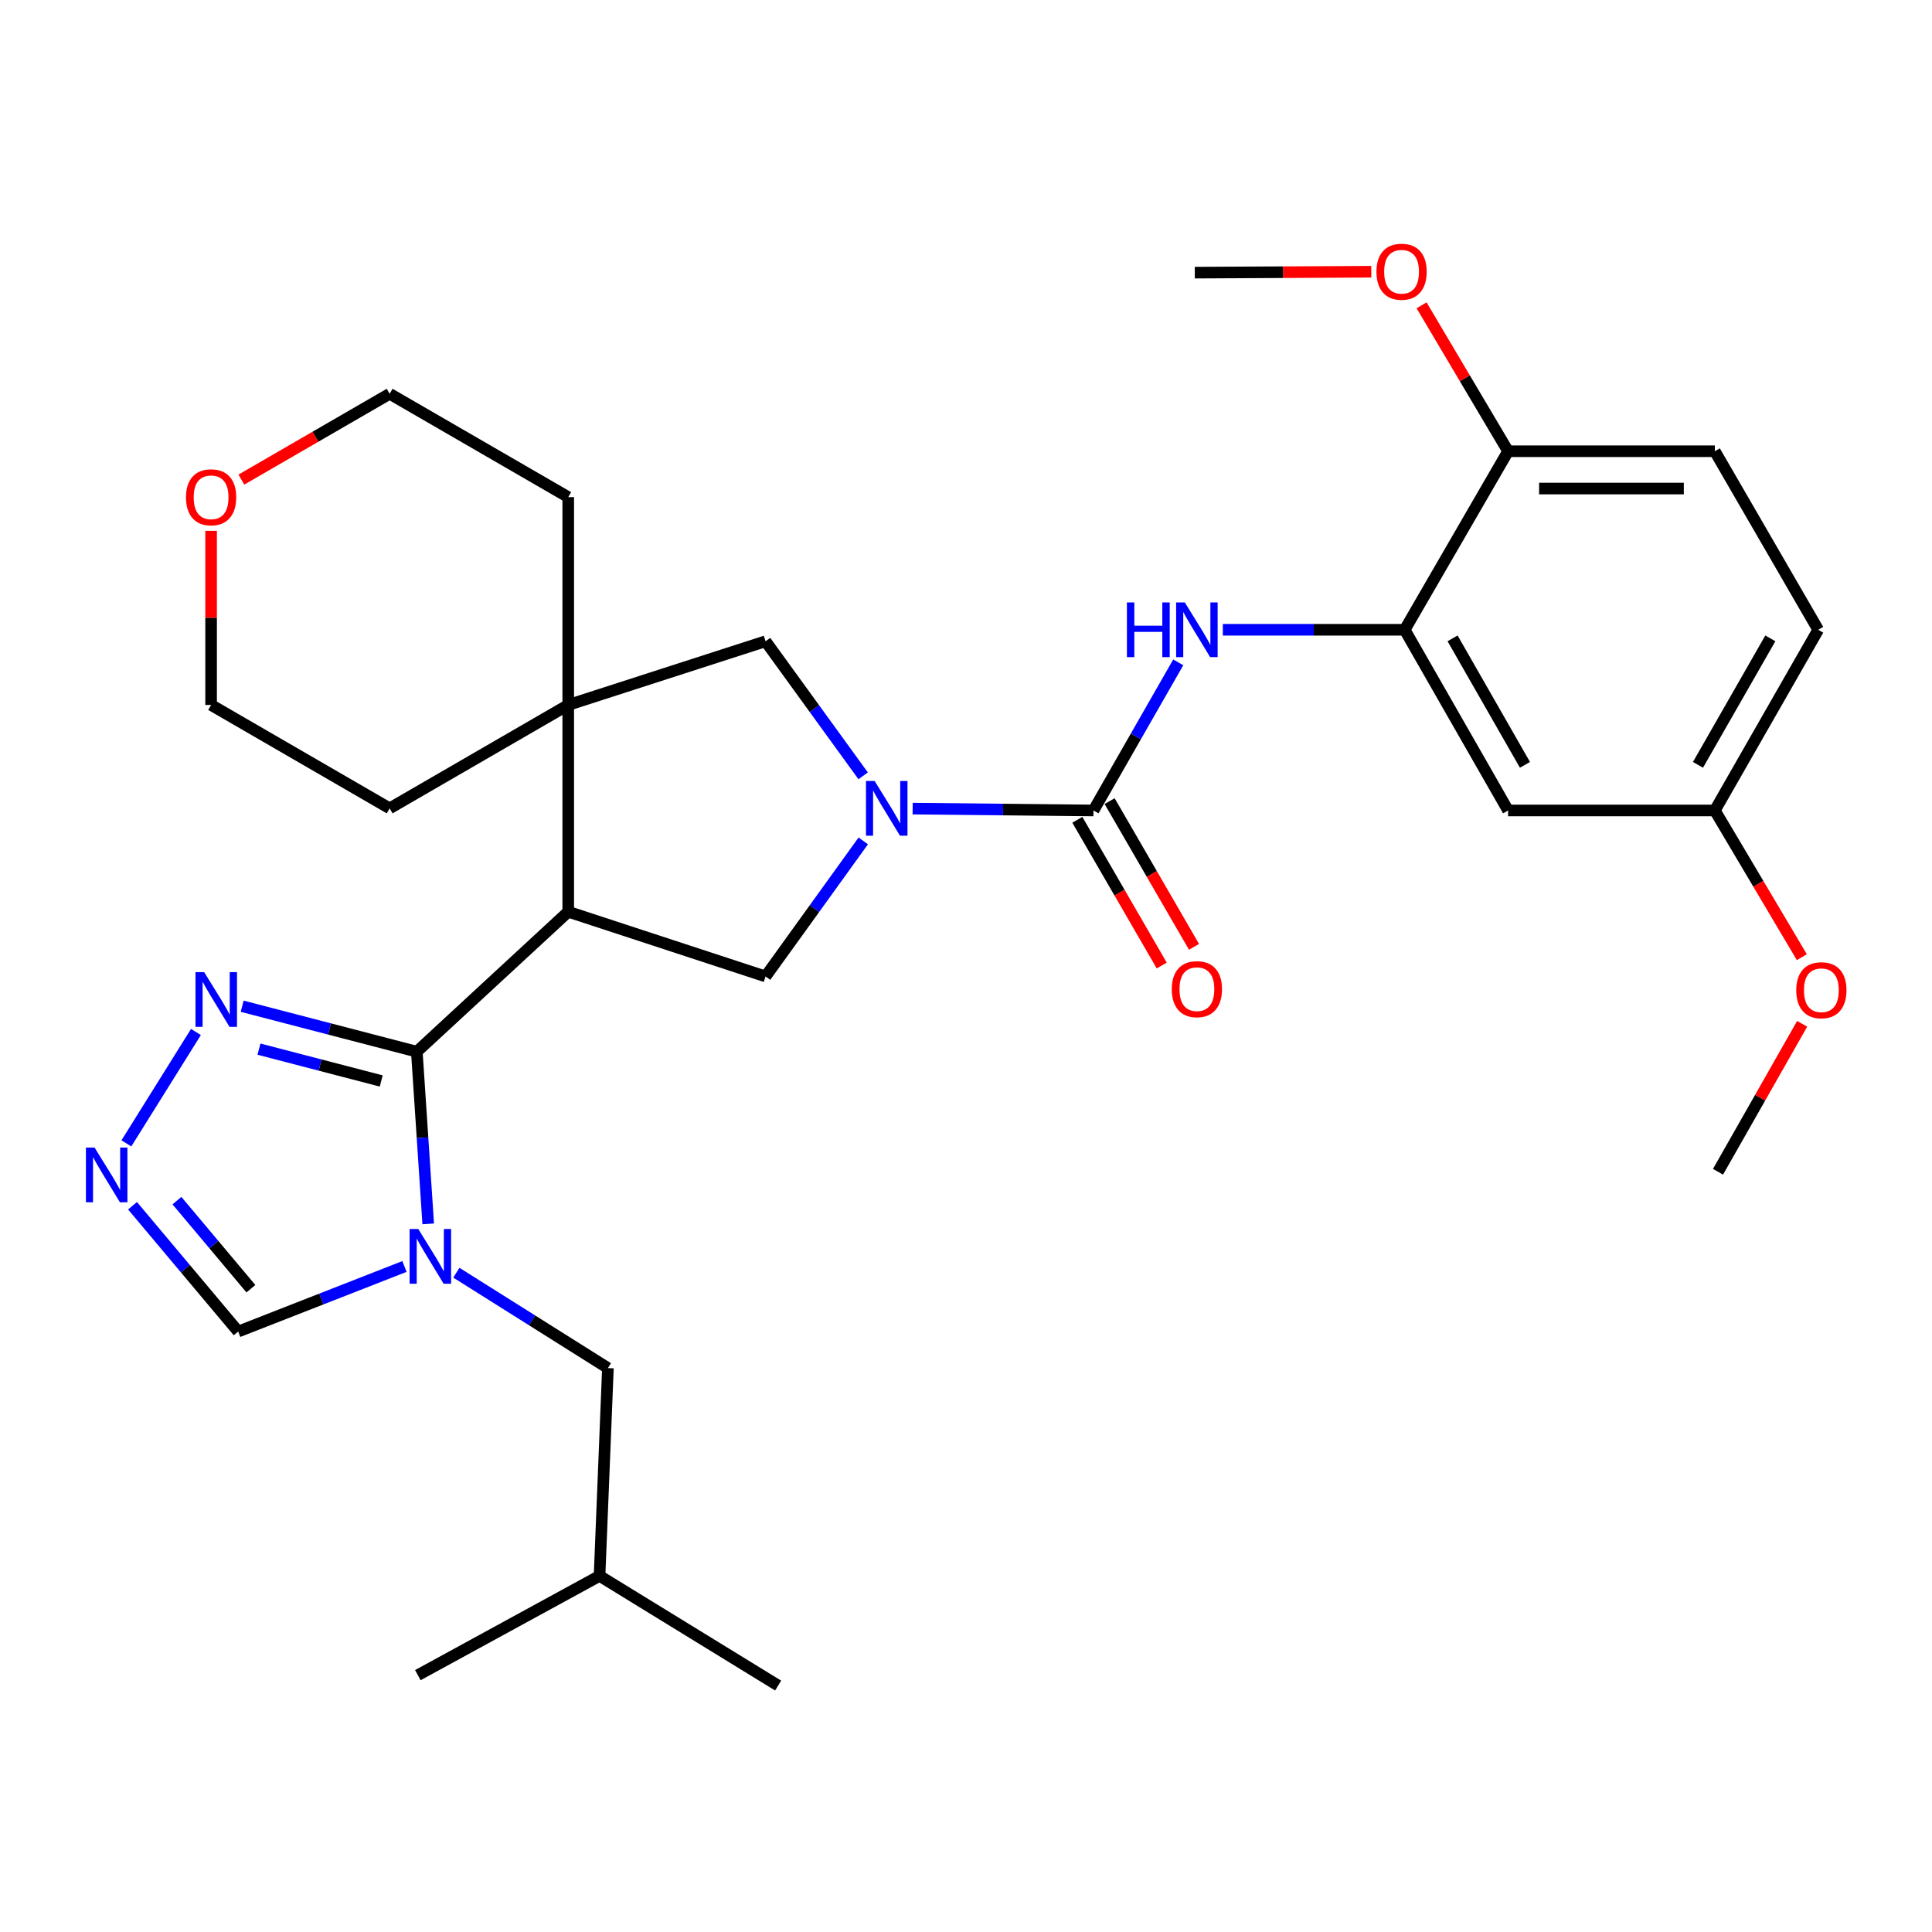 <?xml version='1.0' encoding='iso-8859-1'?>
<svg version='1.1' baseProfile='full'
              xmlns='http://www.w3.org/2000/svg'
                      xmlns:rdkit='http://www.rdkit.org/xml'
                      xmlns:xlink='http://www.w3.org/1999/xlink'
                  xml:space='preserve'
width='1000px' height='1000px' viewBox='0 0 1000 1000'>
<!-- END OF HEADER -->
<rect style='opacity:1.0;fill:#FFFFFF;stroke:none' width='1000' height='1000' x='0' y='0'> </rect>
<path class='bond-0' d='M 215.742,544.353 L 294.119,471.918' style='fill:none;fill-rule:evenodd;stroke:#000000;stroke-width:6px;stroke-linecap:butt;stroke-linejoin:miter;stroke-opacity:1' />
<path class='bond-1' d='M 215.742,544.353 L 218.692,588.911' style='fill:none;fill-rule:evenodd;stroke:#000000;stroke-width:6px;stroke-linecap:butt;stroke-linejoin:miter;stroke-opacity:1' />
<path class='bond-1' d='M 218.692,588.911 L 221.642,633.468' style='fill:none;fill-rule:evenodd;stroke:#0000FF;stroke-width:6px;stroke-linecap:butt;stroke-linejoin:miter;stroke-opacity:1' />
<path class='bond-6' d='M 215.742,544.353 L 170.545,532.587' style='fill:none;fill-rule:evenodd;stroke:#000000;stroke-width:6px;stroke-linecap:butt;stroke-linejoin:miter;stroke-opacity:1' />
<path class='bond-6' d='M 170.545,532.587 L 125.348,520.821' style='fill:none;fill-rule:evenodd;stroke:#0000FF;stroke-width:6px;stroke-linecap:butt;stroke-linejoin:miter;stroke-opacity:1' />
<path class='bond-6' d='M 197.319,559.505 L 165.681,551.269' style='fill:none;fill-rule:evenodd;stroke:#000000;stroke-width:6px;stroke-linecap:butt;stroke-linejoin:miter;stroke-opacity:1' />
<path class='bond-6' d='M 165.681,551.269 L 134.043,543.033' style='fill:none;fill-rule:evenodd;stroke:#0000FF;stroke-width:6px;stroke-linecap:butt;stroke-linejoin:miter;stroke-opacity:1' />
<path class='bond-4' d='M 294.119,471.918 L 294.119,364.884' style='fill:none;fill-rule:evenodd;stroke:#000000;stroke-width:6px;stroke-linecap:butt;stroke-linejoin:miter;stroke-opacity:1' />
<path class='bond-5' d='M 294.119,471.918 L 396.251,505.412' style='fill:none;fill-rule:evenodd;stroke:#000000;stroke-width:6px;stroke-linecap:butt;stroke-linejoin:miter;stroke-opacity:1' />
<path class='bond-11' d='M 209.345,655.531 L 166.314,672.372' style='fill:none;fill-rule:evenodd;stroke:#0000FF;stroke-width:6px;stroke-linecap:butt;stroke-linejoin:miter;stroke-opacity:1' />
<path class='bond-11' d='M 166.314,672.372 L 123.283,689.213' style='fill:none;fill-rule:evenodd;stroke:#000000;stroke-width:6px;stroke-linecap:butt;stroke-linejoin:miter;stroke-opacity:1' />
<path class='bond-13' d='M 236.21,658.75 L 275.434,683.436' style='fill:none;fill-rule:evenodd;stroke:#0000FF;stroke-width:6px;stroke-linecap:butt;stroke-linejoin:miter;stroke-opacity:1' />
<path class='bond-13' d='M 275.434,683.436 L 314.657,708.121' style='fill:none;fill-rule:evenodd;stroke:#000000;stroke-width:6px;stroke-linecap:butt;stroke-linejoin:miter;stroke-opacity:1' />
<path class='bond-2' d='M 446.83,435.243 L 421.541,470.327' style='fill:none;fill-rule:evenodd;stroke:#0000FF;stroke-width:6px;stroke-linecap:butt;stroke-linejoin:miter;stroke-opacity:1' />
<path class='bond-2' d='M 421.541,470.327 L 396.251,505.412' style='fill:none;fill-rule:evenodd;stroke:#000000;stroke-width:6px;stroke-linecap:butt;stroke-linejoin:miter;stroke-opacity:1' />
<path class='bond-3' d='M 472.385,418.538 L 519.184,419.017' style='fill:none;fill-rule:evenodd;stroke:#0000FF;stroke-width:6px;stroke-linecap:butt;stroke-linejoin:miter;stroke-opacity:1' />
<path class='bond-3' d='M 519.184,419.017 L 565.982,419.495' style='fill:none;fill-rule:evenodd;stroke:#000000;stroke-width:6px;stroke-linecap:butt;stroke-linejoin:miter;stroke-opacity:1' />
<path class='bond-32' d='M 446.764,401.57 L 421.508,366.743' style='fill:none;fill-rule:evenodd;stroke:#0000FF;stroke-width:6px;stroke-linecap:butt;stroke-linejoin:miter;stroke-opacity:1' />
<path class='bond-32' d='M 421.508,366.743 L 396.251,331.916' style='fill:none;fill-rule:evenodd;stroke:#000000;stroke-width:6px;stroke-linecap:butt;stroke-linejoin:miter;stroke-opacity:1' />
<path class='bond-8' d='M 565.982,419.495 L 587.922,381.162' style='fill:none;fill-rule:evenodd;stroke:#000000;stroke-width:6px;stroke-linecap:butt;stroke-linejoin:miter;stroke-opacity:1' />
<path class='bond-8' d='M 587.922,381.162 L 609.863,342.829' style='fill:none;fill-rule:evenodd;stroke:#0000FF;stroke-width:6px;stroke-linecap:butt;stroke-linejoin:miter;stroke-opacity:1' />
<path class='bond-14' d='M 557.629,424.333 L 579.473,462.046' style='fill:none;fill-rule:evenodd;stroke:#000000;stroke-width:6px;stroke-linecap:butt;stroke-linejoin:miter;stroke-opacity:1' />
<path class='bond-14' d='M 579.473,462.046 L 601.316,499.759' style='fill:none;fill-rule:evenodd;stroke:#FF0000;stroke-width:6px;stroke-linecap:butt;stroke-linejoin:miter;stroke-opacity:1' />
<path class='bond-14' d='M 574.334,414.657 L 596.178,452.37' style='fill:none;fill-rule:evenodd;stroke:#000000;stroke-width:6px;stroke-linecap:butt;stroke-linejoin:miter;stroke-opacity:1' />
<path class='bond-14' d='M 596.178,452.37 L 618.021,490.083' style='fill:none;fill-rule:evenodd;stroke:#FF0000;stroke-width:6px;stroke-linecap:butt;stroke-linejoin:miter;stroke-opacity:1' />
<path class='bond-10' d='M 294.119,364.884 L 396.251,331.916' style='fill:none;fill-rule:evenodd;stroke:#000000;stroke-width:6px;stroke-linecap:butt;stroke-linejoin:miter;stroke-opacity:1' />
<path class='bond-20' d='M 294.119,364.884 L 294.119,257.315' style='fill:none;fill-rule:evenodd;stroke:#000000;stroke-width:6px;stroke-linecap:butt;stroke-linejoin:miter;stroke-opacity:1' />
<path class='bond-21' d='M 294.119,364.884 L 201.682,418.401' style='fill:none;fill-rule:evenodd;stroke:#000000;stroke-width:6px;stroke-linecap:butt;stroke-linejoin:miter;stroke-opacity:1' />
<path class='bond-7' d='M 101.412,534.164 L 65.417,591.804' style='fill:none;fill-rule:evenodd;stroke:#0000FF;stroke-width:6px;stroke-linecap:butt;stroke-linejoin:miter;stroke-opacity:1' />
<path class='bond-31' d='M 68.599,624.087 L 95.941,656.65' style='fill:none;fill-rule:evenodd;stroke:#0000FF;stroke-width:6px;stroke-linecap:butt;stroke-linejoin:miter;stroke-opacity:1' />
<path class='bond-31' d='M 95.941,656.65 L 123.283,689.213' style='fill:none;fill-rule:evenodd;stroke:#000000;stroke-width:6px;stroke-linecap:butt;stroke-linejoin:miter;stroke-opacity:1' />
<path class='bond-31' d='M 91.586,621.442 L 110.725,644.237' style='fill:none;fill-rule:evenodd;stroke:#0000FF;stroke-width:6px;stroke-linecap:butt;stroke-linejoin:miter;stroke-opacity:1' />
<path class='bond-31' d='M 110.725,644.237 L 129.865,667.031' style='fill:none;fill-rule:evenodd;stroke:#000000;stroke-width:6px;stroke-linecap:butt;stroke-linejoin:miter;stroke-opacity:1' />
<path class='bond-9' d='M 632.938,325.975 L 680.003,325.975' style='fill:none;fill-rule:evenodd;stroke:#0000FF;stroke-width:6px;stroke-linecap:butt;stroke-linejoin:miter;stroke-opacity:1' />
<path class='bond-9' d='M 680.003,325.975 L 727.069,325.975' style='fill:none;fill-rule:evenodd;stroke:#000000;stroke-width:6px;stroke-linecap:butt;stroke-linejoin:miter;stroke-opacity:1' />
<path class='bond-12' d='M 727.069,325.975 L 780.585,419.495' style='fill:none;fill-rule:evenodd;stroke:#000000;stroke-width:6px;stroke-linecap:butt;stroke-linejoin:miter;stroke-opacity:1' />
<path class='bond-12' d='M 751.851,330.415 L 789.313,395.879' style='fill:none;fill-rule:evenodd;stroke:#000000;stroke-width:6px;stroke-linecap:butt;stroke-linejoin:miter;stroke-opacity:1' />
<path class='bond-15' d='M 727.069,325.975 L 780.585,233.559' style='fill:none;fill-rule:evenodd;stroke:#000000;stroke-width:6px;stroke-linecap:butt;stroke-linejoin:miter;stroke-opacity:1' />
<path class='bond-18' d='M 780.585,419.495 L 887.598,419.495' style='fill:none;fill-rule:evenodd;stroke:#000000;stroke-width:6px;stroke-linecap:butt;stroke-linejoin:miter;stroke-opacity:1' />
<path class='bond-24' d='M 314.657,708.121 L 310.324,815.68' style='fill:none;fill-rule:evenodd;stroke:#000000;stroke-width:6px;stroke-linecap:butt;stroke-linejoin:miter;stroke-opacity:1' />
<path class='bond-17' d='M 780.585,233.559 L 887.598,233.559' style='fill:none;fill-rule:evenodd;stroke:#000000;stroke-width:6px;stroke-linecap:butt;stroke-linejoin:miter;stroke-opacity:1' />
<path class='bond-17' d='M 796.637,252.864 L 871.546,252.864' style='fill:none;fill-rule:evenodd;stroke:#000000;stroke-width:6px;stroke-linecap:butt;stroke-linejoin:miter;stroke-opacity:1' />
<path class='bond-22' d='M 780.585,233.559 L 758.194,195.793' style='fill:none;fill-rule:evenodd;stroke:#000000;stroke-width:6px;stroke-linecap:butt;stroke-linejoin:miter;stroke-opacity:1' />
<path class='bond-22' d='M 758.194,195.793 L 735.803,158.027' style='fill:none;fill-rule:evenodd;stroke:#FF0000;stroke-width:6px;stroke-linecap:butt;stroke-linejoin:miter;stroke-opacity:1' />
<path class='bond-16' d='M 109.266,274.764 L 109.266,319.824' style='fill:none;fill-rule:evenodd;stroke:#FF0000;stroke-width:6px;stroke-linecap:butt;stroke-linejoin:miter;stroke-opacity:1' />
<path class='bond-16' d='M 109.266,319.824 L 109.266,364.884' style='fill:none;fill-rule:evenodd;stroke:#000000;stroke-width:6px;stroke-linecap:butt;stroke-linejoin:miter;stroke-opacity:1' />
<path class='bond-33' d='M 124.935,248.244 L 163.308,226.032' style='fill:none;fill-rule:evenodd;stroke:#FF0000;stroke-width:6px;stroke-linecap:butt;stroke-linejoin:miter;stroke-opacity:1' />
<path class='bond-33' d='M 163.308,226.032 L 201.682,203.819' style='fill:none;fill-rule:evenodd;stroke:#000000;stroke-width:6px;stroke-linecap:butt;stroke-linejoin:miter;stroke-opacity:1' />
<path class='bond-19' d='M 887.598,233.559 L 941.104,325.975' style='fill:none;fill-rule:evenodd;stroke:#000000;stroke-width:6px;stroke-linecap:butt;stroke-linejoin:miter;stroke-opacity:1' />
<path class='bond-23' d='M 887.598,419.495 L 910.118,457.465' style='fill:none;fill-rule:evenodd;stroke:#000000;stroke-width:6px;stroke-linecap:butt;stroke-linejoin:miter;stroke-opacity:1' />
<path class='bond-23' d='M 910.118,457.465 L 932.638,495.436' style='fill:none;fill-rule:evenodd;stroke:#FF0000;stroke-width:6px;stroke-linecap:butt;stroke-linejoin:miter;stroke-opacity:1' />
<path class='bond-34' d='M 887.598,419.495 L 941.104,325.975' style='fill:none;fill-rule:evenodd;stroke:#000000;stroke-width:6px;stroke-linecap:butt;stroke-linejoin:miter;stroke-opacity:1' />
<path class='bond-34' d='M 878.867,395.88 L 916.322,330.416' style='fill:none;fill-rule:evenodd;stroke:#000000;stroke-width:6px;stroke-linecap:butt;stroke-linejoin:miter;stroke-opacity:1' />
<path class='bond-25' d='M 294.119,257.315 L 201.682,203.819' style='fill:none;fill-rule:evenodd;stroke:#000000;stroke-width:6px;stroke-linecap:butt;stroke-linejoin:miter;stroke-opacity:1' />
<path class='bond-26' d='M 201.682,418.401 L 109.266,364.884' style='fill:none;fill-rule:evenodd;stroke:#000000;stroke-width:6px;stroke-linecap:butt;stroke-linejoin:miter;stroke-opacity:1' />
<path class='bond-27' d='M 709.774,140.646 L 664.1,140.884' style='fill:none;fill-rule:evenodd;stroke:#FF0000;stroke-width:6px;stroke-linecap:butt;stroke-linejoin:miter;stroke-opacity:1' />
<path class='bond-27' d='M 664.1,140.884 L 618.426,141.122' style='fill:none;fill-rule:evenodd;stroke:#000000;stroke-width:6px;stroke-linecap:butt;stroke-linejoin:miter;stroke-opacity:1' />
<path class='bond-28' d='M 932.799,529.923 L 911.019,568.213' style='fill:none;fill-rule:evenodd;stroke:#FF0000;stroke-width:6px;stroke-linecap:butt;stroke-linejoin:miter;stroke-opacity:1' />
<path class='bond-28' d='M 911.019,568.213 L 889.238,606.504' style='fill:none;fill-rule:evenodd;stroke:#000000;stroke-width:6px;stroke-linecap:butt;stroke-linejoin:miter;stroke-opacity:1' />
<path class='bond-29' d='M 310.324,815.68 L 402.761,872.447' style='fill:none;fill-rule:evenodd;stroke:#000000;stroke-width:6px;stroke-linecap:butt;stroke-linejoin:miter;stroke-opacity:1' />
<path class='bond-30' d='M 310.324,815.68 L 216.278,867.052' style='fill:none;fill-rule:evenodd;stroke:#000000;stroke-width:6px;stroke-linecap:butt;stroke-linejoin:miter;stroke-opacity:1' />
<path  class='atom-2' d='M 216.496 636.122
L 225.776 651.122
Q 226.696 652.602, 228.176 655.282
Q 229.656 657.962, 229.736 658.122
L 229.736 636.122
L 233.496 636.122
L 233.496 664.442
L 229.616 664.442
L 219.656 648.042
Q 218.496 646.122, 217.256 643.922
Q 216.056 641.722, 215.696 641.042
L 215.696 664.442
L 212.016 664.442
L 212.016 636.122
L 216.496 636.122
' fill='#0000FF'/>
<path  class='atom-3' d='M 452.71 404.241
L 461.99 419.241
Q 462.91 420.721, 464.39 423.401
Q 465.87 426.081, 465.95 426.241
L 465.95 404.241
L 469.71 404.241
L 469.71 432.561
L 465.83 432.561
L 455.87 416.161
Q 454.71 414.241, 453.47 412.041
Q 452.27 409.841, 451.91 409.161
L 451.91 432.561
L 448.23 432.561
L 448.23 404.241
L 452.71 404.241
' fill='#0000FF'/>
<path  class='atom-7' d='M 105.666 503.167
L 114.946 518.167
Q 115.866 519.647, 117.346 522.327
Q 118.826 525.007, 118.906 525.167
L 118.906 503.167
L 122.666 503.167
L 122.666 531.487
L 118.786 531.487
L 108.826 515.087
Q 107.666 513.167, 106.426 510.967
Q 105.226 508.767, 104.866 508.087
L 104.866 531.487
L 101.186 531.487
L 101.186 503.167
L 105.666 503.167
' fill='#0000FF'/>
<path  class='atom-8' d='M 48.953 593.985
L 58.233 608.985
Q 59.153 610.465, 60.633 613.145
Q 62.113 615.825, 62.193 615.985
L 62.193 593.985
L 65.953 593.985
L 65.953 622.305
L 62.073 622.305
L 52.113 605.905
Q 50.953 603.985, 49.713 601.785
Q 48.513 599.585, 48.153 598.905
L 48.153 622.305
L 44.473 622.305
L 44.473 593.985
L 48.953 593.985
' fill='#0000FF'/>
<path  class='atom-9' d='M 583.289 311.815
L 587.129 311.815
L 587.129 323.855
L 601.609 323.855
L 601.609 311.815
L 605.449 311.815
L 605.449 340.135
L 601.609 340.135
L 601.609 327.055
L 587.129 327.055
L 587.129 340.135
L 583.289 340.135
L 583.289 311.815
' fill='#0000FF'/>
<path  class='atom-9' d='M 613.249 311.815
L 622.529 326.815
Q 623.449 328.295, 624.929 330.975
Q 626.409 333.655, 626.489 333.815
L 626.489 311.815
L 630.249 311.815
L 630.249 340.135
L 626.369 340.135
L 616.409 323.735
Q 615.249 321.815, 614.009 319.615
Q 612.809 317.415, 612.449 316.735
L 612.449 340.135
L 608.769 340.135
L 608.769 311.815
L 613.249 311.815
' fill='#0000FF'/>
<path  class='atom-15' d='M 606.509 511.991
Q 606.509 505.191, 609.869 501.391
Q 613.229 497.591, 619.509 497.591
Q 625.789 497.591, 629.149 501.391
Q 632.509 505.191, 632.509 511.991
Q 632.509 518.871, 629.109 522.791
Q 625.709 526.671, 619.509 526.671
Q 613.269 526.671, 609.869 522.791
Q 606.509 518.911, 606.509 511.991
M 619.509 523.471
Q 623.829 523.471, 626.149 520.591
Q 628.509 517.671, 628.509 511.991
Q 628.509 506.431, 626.149 503.631
Q 623.829 500.791, 619.509 500.791
Q 615.189 500.791, 612.829 503.591
Q 610.509 506.391, 610.509 511.991
Q 610.509 517.711, 612.829 520.591
Q 615.189 523.471, 619.509 523.471
' fill='#FF0000'/>
<path  class='atom-17' d='M 96.266 257.395
Q 96.266 250.595, 99.626 246.795
Q 102.986 242.995, 109.266 242.995
Q 115.546 242.995, 118.906 246.795
Q 122.266 250.595, 122.266 257.395
Q 122.266 264.275, 118.866 268.195
Q 115.466 272.075, 109.266 272.075
Q 103.026 272.075, 99.626 268.195
Q 96.266 264.315, 96.266 257.395
M 109.266 268.875
Q 113.586 268.875, 115.906 265.995
Q 118.266 263.075, 118.266 257.395
Q 118.266 251.835, 115.906 249.035
Q 113.586 246.195, 109.266 246.195
Q 104.946 246.195, 102.586 248.995
Q 100.266 251.795, 100.266 257.395
Q 100.266 263.115, 102.586 265.995
Q 104.946 268.875, 109.266 268.875
' fill='#FF0000'/>
<path  class='atom-23' d='M 712.449 140.644
Q 712.449 133.844, 715.809 130.044
Q 719.169 126.244, 725.449 126.244
Q 731.729 126.244, 735.089 130.044
Q 738.449 133.844, 738.449 140.644
Q 738.449 147.524, 735.049 151.444
Q 731.649 155.324, 725.449 155.324
Q 719.209 155.324, 715.809 151.444
Q 712.449 147.564, 712.449 140.644
M 725.449 152.124
Q 729.769 152.124, 732.089 149.244
Q 734.449 146.324, 734.449 140.644
Q 734.449 135.084, 732.089 132.284
Q 729.769 129.444, 725.449 129.444
Q 721.129 129.444, 718.769 132.244
Q 716.449 135.044, 716.449 140.644
Q 716.449 146.364, 718.769 149.244
Q 721.129 152.124, 725.449 152.124
' fill='#FF0000'/>
<path  class='atom-24' d='M 929.734 512.538
Q 929.734 505.738, 933.094 501.938
Q 936.454 498.138, 942.734 498.138
Q 949.014 498.138, 952.374 501.938
Q 955.734 505.738, 955.734 512.538
Q 955.734 519.418, 952.334 523.338
Q 948.934 527.218, 942.734 527.218
Q 936.494 527.218, 933.094 523.338
Q 929.734 519.458, 929.734 512.538
M 942.734 524.018
Q 947.054 524.018, 949.374 521.138
Q 951.734 518.218, 951.734 512.538
Q 951.734 506.978, 949.374 504.178
Q 947.054 501.338, 942.734 501.338
Q 938.414 501.338, 936.054 504.138
Q 933.734 506.938, 933.734 512.538
Q 933.734 518.258, 936.054 521.138
Q 938.414 524.018, 942.734 524.018
' fill='#FF0000'/>
</svg>
